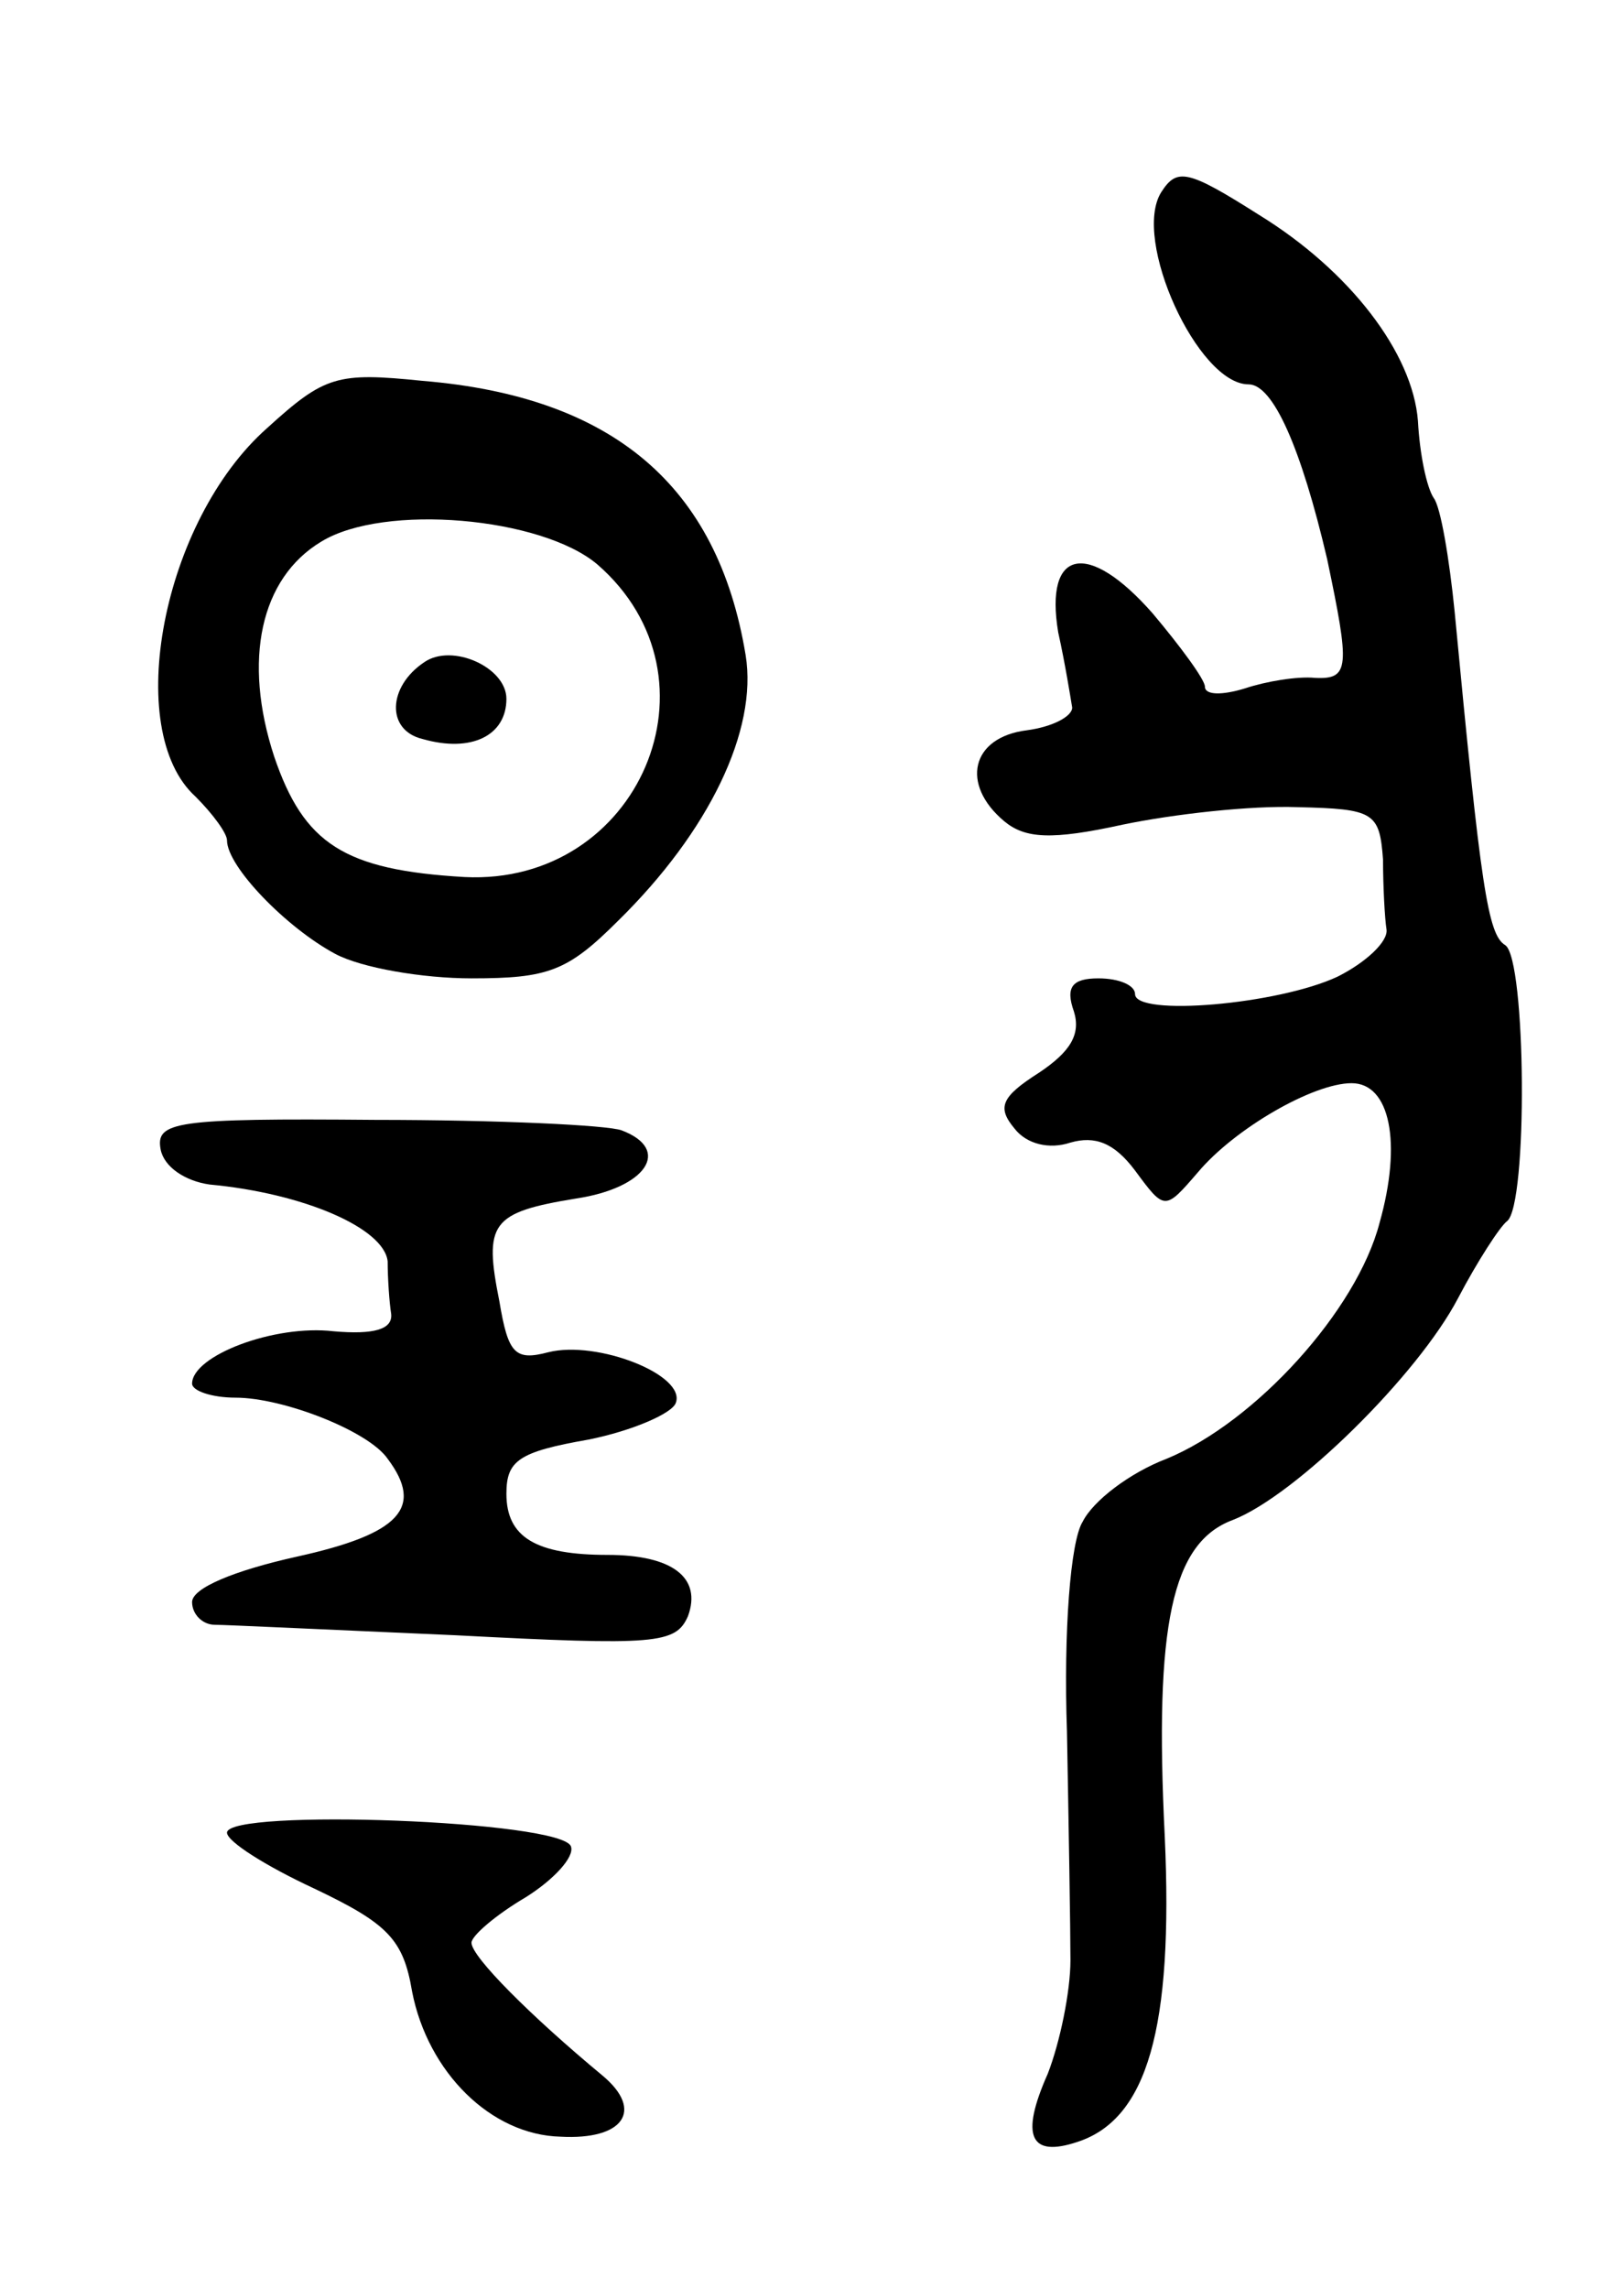 <svg version="1.0" xmlns="http://www.w3.org/2000/svg" width="93" height="131" viewBox="0 0 93 131" ><g transform="translate(0,131) scale(0.1,-0.1)" ><path d="M665 1200 c-17 -27 21 -110 50 -110 14 0 30 -36 45 -100 13 -62 13 -69 -7 -68 -10 1 -28 -2 -40 -6 -13 -4 -23 -4 -23 1 0 4 -14 23 -30 42 -37 42 -62 37 -54 -11 4 -18 7 -37 8 -43 0 -5 -11 -11 -26 -13 -32 -4 -38 -31 -13 -52 12 -10 27 -11 68 -2 29 6 73 11 100 10 44 -1 47 -3 49 -30 0 -15 1 -34 2 -40 1 -7 -12 -19 -28 -27 -34 -16 -116 -23 -116 -10 0 5 -9 9 -21 9 -15 0 -19 -5 -14 -19 4 -13 -2 -23 -20 -35 -22 -14 -24 -20 -14 -32 7 -9 20 -12 32 -8 14 4 25 0 37 -16 17 -23 17 -23 36 -1 21 25 66 51 88 51 22 0 29 -34 16 -80 -13 -50 -71 -114 -122 -135 -21 -8 -42 -24 -48 -36 -7 -11 -11 -63 -9 -120 1 -54 2 -114 2 -131 0 -18 -6 -47 -13 -65 -16 -36 -10 -48 17 -39 40 13 55 65 50 175 -6 121 4 168 39 181 36 14 106 83 129 127 11 21 24 41 28 44 12 9 11 150 -1 158 -10 6 -14 33 -29 191 -3 30 -8 60 -12 65 -4 6 -8 25 -9 44 -3 39 -39 86 -91 118 -41 26 -47 27 -56 13z"/><path d="M153 1065 c-60 -53 -83 -173 -41 -211 10 -10 18 -21 18 -25 0 -15 34 -50 62 -65 15 -8 50 -14 78 -14 44 0 55 4 84 33 52 51 80 109 73 152 -16 97 -76 148 -185 157 -49 5 -56 3 -89 -27z m189 -78 c75 -65 24 -184 -76 -179 -69 4 -92 19 -109 69 -18 55 -8 102 27 123 36 22 126 14 158 -13z"/><path d="M243 931 c-21 -14 -22 -39 -1 -44 28 -8 48 2 48 23 0 18 -31 32 -47 21z"/><path d="M92 652 c2 -10 14 -18 28 -20 54 -5 100 -25 102 -44 0 -10 1 -24 2 -30 1 -9 -10 -12 -33 -10 -34 4 -81 -14 -81 -30 0 -4 11 -8 25 -8 27 0 76 -19 87 -35 21 -28 7 -43 -52 -56 -36 -8 -60 -18 -60 -26 0 -7 6 -13 13 -13 6 0 69 -3 138 -6 115 -6 126 -5 133 11 8 22 -9 35 -46 35 -41 0 -58 10 -58 35 0 19 7 24 47 31 25 5 48 15 50 21 6 16 -45 36 -73 29 -19 -5 -23 -1 -28 29 -9 45 -5 51 44 59 40 6 55 28 26 39 -8 3 -71 6 -141 6 -115 1 -126 -1 -123 -17z"/><path d="M130 261 c0 -5 22 -19 50 -32 42 -20 51 -29 56 -59 9 -46 45 -82 85 -83 36 -2 48 15 24 35 -41 34 -75 68 -75 76 0 4 14 16 31 26 16 10 28 23 26 29 -4 15 -197 22 -197 8z"/></g></svg> 
